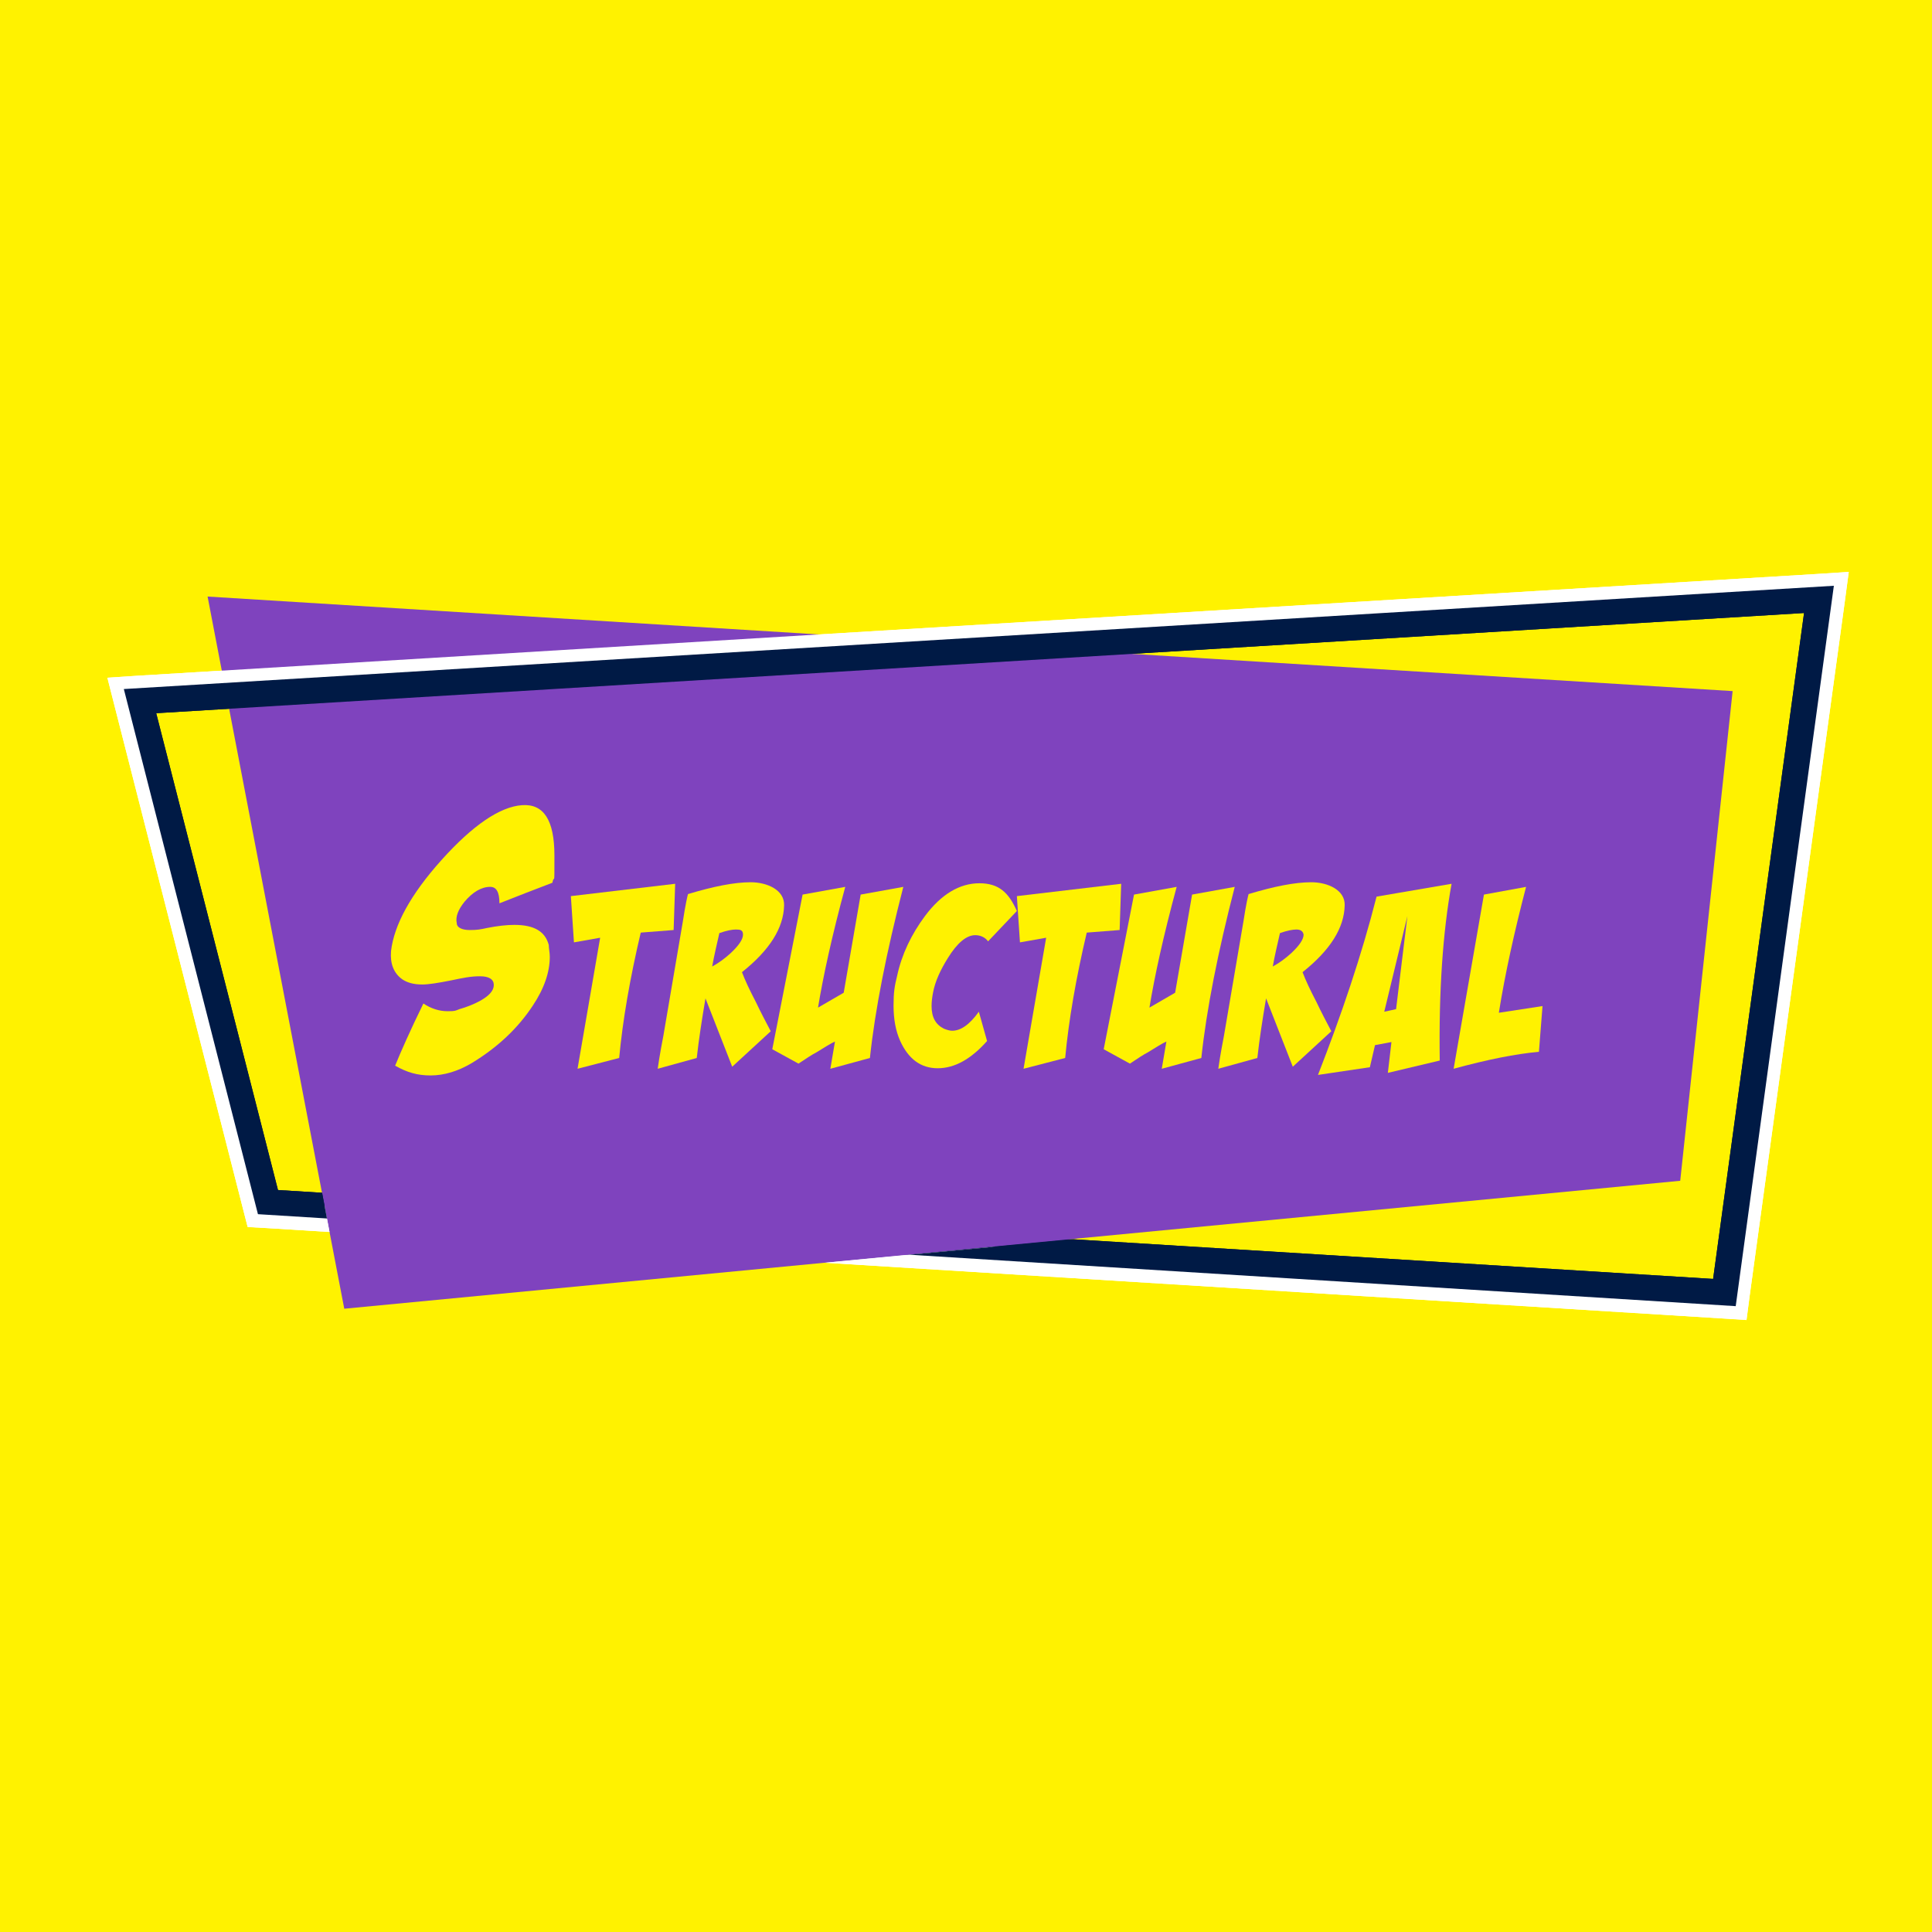<?xml version="1.0" encoding="UTF-8"?>
<svg id="Layer_1" data-name="Layer 1" xmlns="http://www.w3.org/2000/svg" version="1.1" xmlns:xlink="http://www.w3.org/1999/xlink" viewBox="0 0 376 376">
  <defs>
    <style>
      .cls-1 {
        fill: #fff200;
      }

      .cls-1, .cls-2, .cls-3, .cls-4, .cls-5 {
        stroke-width: 0px;
      }

      .cls-2 {
        fill: #001a45;
      }

      .cls-3 {
        fill: none;
      }

      .cls-6 {
        clip-path: url(#clippath-1);
      }

      .cls-7 {
        clip-path: url(#clippath);
      }

      .cls-4 {
        fill: #7f43be;
      }

      .cls-5 {
        fill: #fff;
      }
    </style>
    <clipPath id="clippath">
      <rect class="cls-3" x="-48.5" y="-35.1" width="473" height="446.1"/>
    </clipPath>
    <clipPath id="clippath-1">
      <path class="cls-3" d="M18.9,109.3v149.5h342.9V109.3H18.9ZM154.8,246.3l-90.5-5.6-1.8-9.6,152.7,9.5-60.4,5.7Z"/>
    </clipPath>
  </defs>
  <g id="Layer_2" data-name="Layer 2">
    <g class="cls-7">
      <rect class="cls-1" x="-48.5" y="-35.1" width="473" height="446.1"/>
      <g>
        <g>
          <path class="cls-5" d="M354.1,116.6l-18.5,134.9-283.4-17.5-24.9-97.5,326.8-19.9M359.8,111.3l-6.1.4L26.9,131.5l-6,.4,1.5,5.9,24.9,97.5.9,3.5,3.6.2,283.5,17.6,4.6.3.6-4.6,18.5-135,.8-6h0Z"/>
          <path class="cls-2" d="M50.2,236.3l-26.1-102.2,332.8-20.1-19.1,140.2-287.6-17.9ZM30.4,138.8l23.7,92.8,279.3,17.3,17.7-129.6L30.4,138.8Z"/>
        </g>
        <polygon class="cls-4" points="337.2 134.5 327 229.8 67 254.7 40.4 116.1 337.2 134.5"/>
        <g class="cls-6">
          <g>
            <path class="cls-5" d="M354.1,116.6l-18.5,134.9-283.4-17.5-24.9-97.5,326.8-19.9M359.8,111.3l-6.1.4L26.9,131.5l-6,.4,1.5,5.9,24.9,97.5.9,3.5,3.6.2,283.5,17.6,4.6.3.6-4.6,18.5-135,.8-6h0Z"/>
            <path class="cls-2" d="M50.2,236.3l-26.1-102.2,332.8-20.1-19.1,140.2-287.6-17.9ZM30.4,138.8l23.7,92.8,279.3,17.3,17.7-129.6L30.4,138.8Z"/>
          </g>
        </g>
      </g>
    </g>
  </g>
  <g id="Layer_1-2" data-name="Layer 1">
    <g>
      <path class="cls-1" d="M107,186.2c0,3-1.1,6.2-3.3,9.5-2.9,4.4-6.8,8.1-11.9,11.2-2.7,1.6-5.4,2.4-8,2.4s-4.6-.6-6.9-1.9c1.1-2.7,2.9-6.8,5.5-12.1,1.5,1,3.1,1.5,4.7,1.5s1.5-.1,2.3-.4c1.4-.4,2.7-.9,4-1.6,1.8-1,2.7-2,2.7-3.1s-.9-1.7-2.7-1.7-3.2.3-5.6.8c-2.5.5-4.4.8-5.6.8-1.8,0-3-.4-3.9-1-1.7-1.2-2.4-3.1-2.2-5.5.6-5.1,3.8-11,9.8-17.7,6.1-6.8,11.4-10.4,15.7-10.7,4.2-.3,6.3,2.9,6.3,9.8s0,3.3-.4,5.3l-5.2,2-5.1,2c0-2.2-.6-3.2-1.8-3.2-1.7,0-3.4,1-5,2.9-1.2,1.5-1.8,2.9-1.5,4.2,0,.8,1,1.3,2.5,1.3s2-.1,3.4-.4c2-.4,3.8-.6,5.3-.6,3.9,0,6,1.3,6.7,3.9,0,.7.2,1.5.2,2.3Z"/>
      <path class="cls-1" d="M131.1,181l-6.4.5c-2.1,8.9-3.5,17-4.2,24.4l-8.1,2.1,4.4-25.5c-1.1.2-2.8.5-5.1.9l-.6-9,20.3-2.4-.3,9Z"/>
      <path class="cls-1" d="M142.5,207.6l-5.2-13.3h0c-.7,4.1-1.3,8-1.7,11.6l-7.6,2.1c.1-.7.4-2.8,1.1-6.4l3.8-22.3c.5-3.3.9-5,1-5.3,5-1.5,9-2.3,12.2-2.3s6.6,1.5,6.5,4.5c-.1,4.4-2.8,8.7-8.2,13,.6,1.6,1.5,3.5,2.7,5.8.9,1.9,1.9,3.8,2.9,5.7l-7.5,6.9ZM143.2,180.9c-.7,0-1.8.2-3.2.7-.5,2.2-1,4.3-1.4,6.5,1.3-.7,2.5-1.6,3.6-2.6,1.6-1.5,2.4-2.7,2.4-3.6s-.5-1-1.4-1Z"/>
      <path class="cls-1" d="M161.6,208l.9-5.3c-.7.3-2,1.1-3.6,2.1-.8.4-2,1.2-3.5,2.2l-5.1-2.8,5.9-30.1,8.3-1.5c-2.6,9.6-4.3,17.4-5.3,23.5l5-2.9,3.3-19.1,8.3-1.5c-3.3,12.8-5.5,23.9-6.5,33.3l-7.7,2.1Z"/>
      <path class="cls-1" d="M192.3,183.2c-.6-.8-1.5-1.2-2.5-1.2-1.7,0-3.5,1.5-5.3,4.4-1.5,2.4-2.5,4.6-2.9,6.7-.2,1-.3,1.9-.3,2.7,0,2.2.8,3.6,2.4,4.4.5.2,1.1.4,1.6.4,1.7,0,3.4-1.2,5.2-3.7l1.6,5.7c-3.1,3.5-6.3,5.3-9.6,5.3s-5.7-1.8-7.3-5.3c-.9-2-1.3-4.3-1.3-6.9s.2-3.8.7-5.8c.9-4.2,2.8-8.1,5.4-11.6,3.2-4.3,6.8-6.4,10.6-6.4s5.7,1.8,7.3,5.4l-5.6,5.9Z"/>
      <path class="cls-1" d="M217.9,181l-6.4.5c-2.1,8.9-3.5,17-4.2,24.4l-8.1,2.1,4.4-25.5c-1.1.2-2.8.5-5.1.9l-.6-9,20.3-2.4-.3,9Z"/>
      <path class="cls-1" d="M226.1,208l.9-5.3c-.7.3-2,1.1-3.6,2.1-.8.4-2,1.2-3.5,2.2l-5.1-2.8,5.9-30.1,8.3-1.5c-2.6,9.6-4.3,17.4-5.3,23.5l5-2.9,3.3-19.1,8.3-1.5c-3.3,12.8-5.5,23.9-6.5,33.3l-7.7,2.1Z"/>
      <path class="cls-1" d="M251.6,207.6l-5.2-13.3h0c-.7,4.1-1.3,8-1.7,11.6l-7.6,2.1c.1-.7.4-2.8,1.1-6.4l3.8-22.3c.5-3.3.9-5,1-5.3,5-1.5,9-2.3,12.2-2.3s6.6,1.5,6.5,4.5c-.1,4.4-2.8,8.7-8.2,13,.6,1.6,1.5,3.5,2.7,5.8.9,1.9,1.9,3.8,2.9,5.7l-7.5,6.9ZM252.3,180.9c-.7,0-1.8.2-3.2.7-.5,2.2-1,4.3-1.4,6.5,1.3-.7,2.5-1.6,3.6-2.6,1.6-1.5,2.4-2.7,2.4-3.6-.1-.6-.5-1-1.4-1Z"/>
      <path class="cls-1" d="M270.1,208.8l.7-6-3.2.6-1,4.3-10.1,1.5c4.6-11.8,8.5-23.3,11.4-34.7l14.6-2.5c-1.7,9.4-2.5,20.9-2.3,34.4l-10.1,2.4ZM271.7,196.4l2.2-18.1h0l-4.5,18.6,2.3-.5Z"/>
      <path class="cls-1" d="M299.5,204.7c-4.5.4-10,1.5-16.6,3.3l5.9-33.9,8.2-1.5c-2.3,8.8-4.1,17-5.3,24.5l8.5-1.3-.7,8.9Z"/>
    </g>
  </g>
</svg>